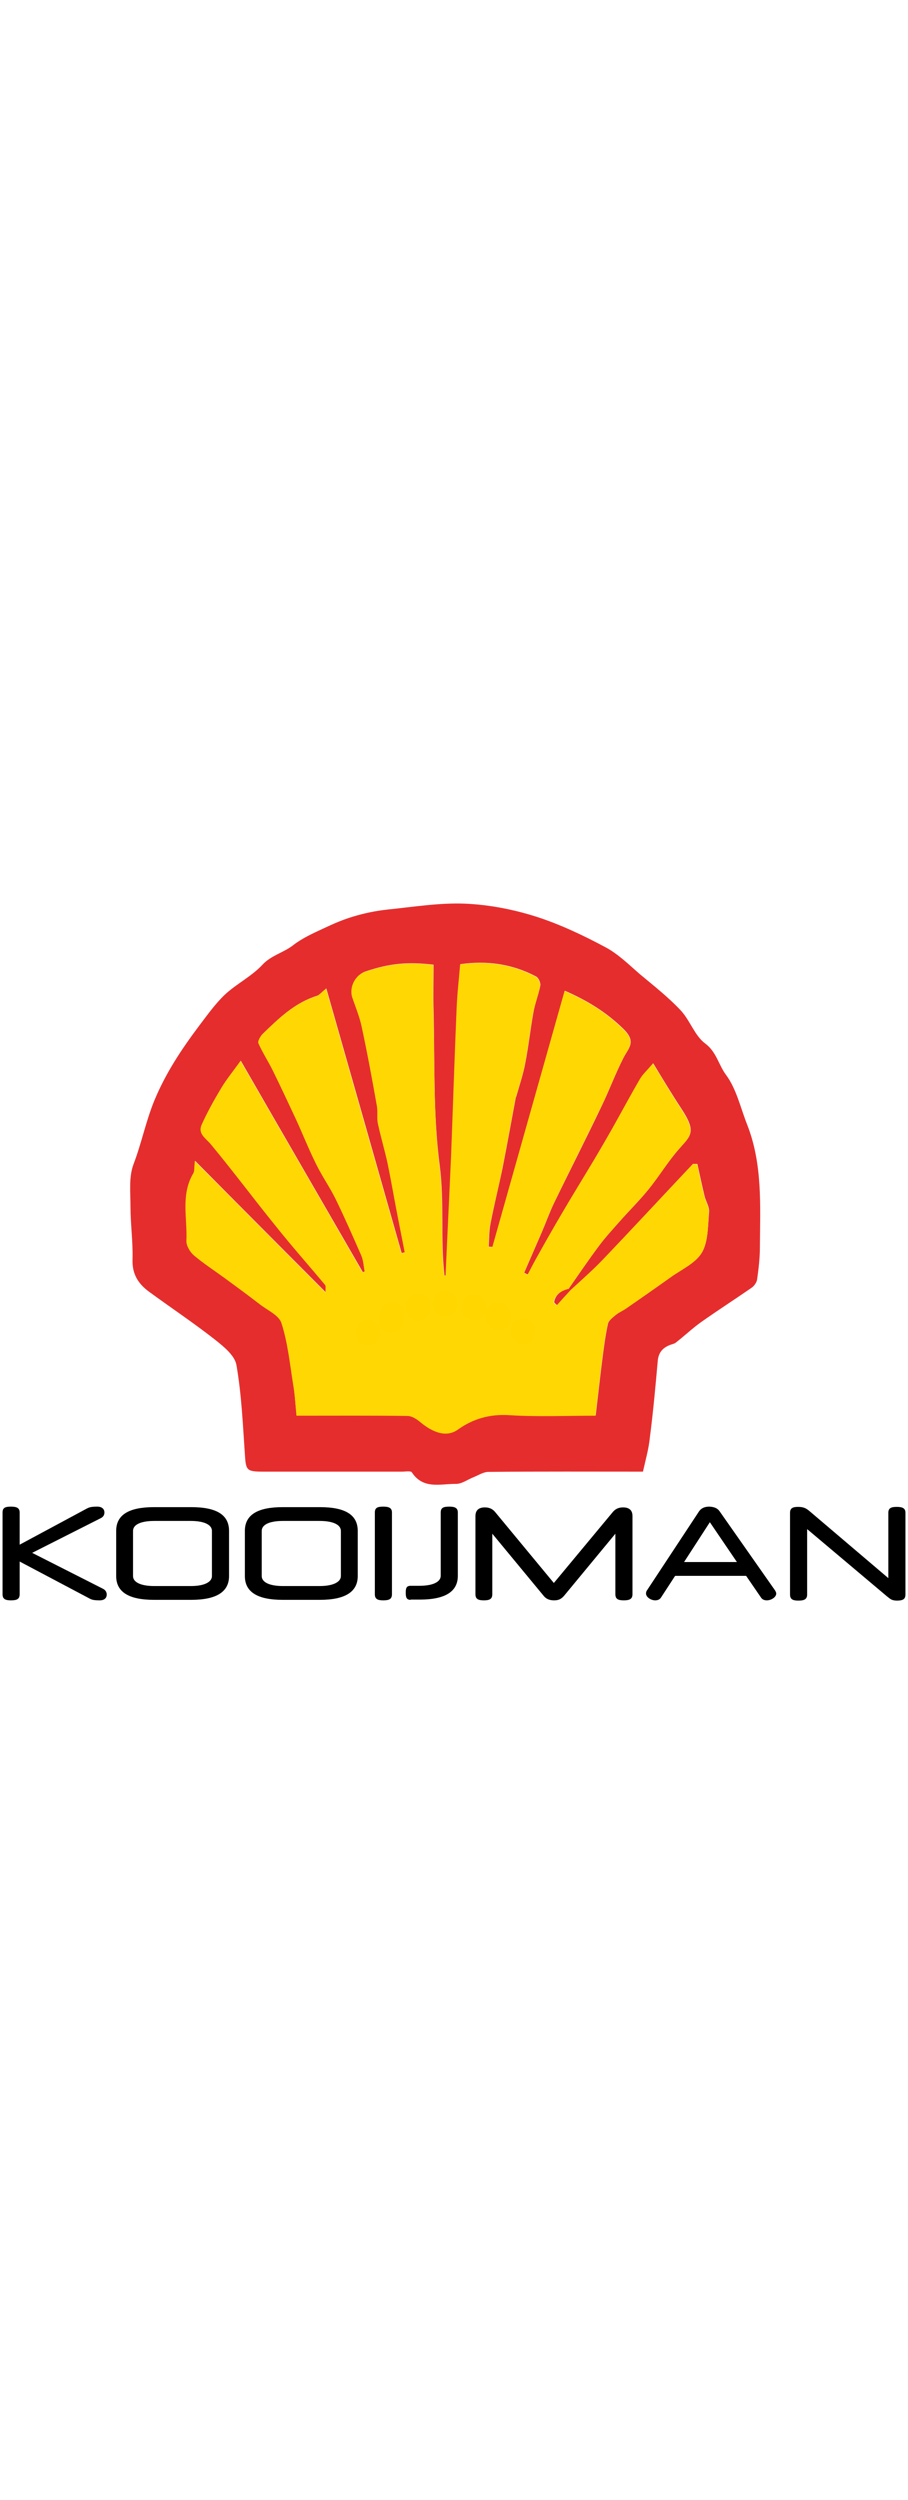 <?xml version="1.0" encoding="utf-8"?>
<!-- Generator: Adobe Illustrator 27.0.1, SVG Export Plug-In . SVG Version: 6.00 Build 0)  -->
<svg version="1.1" id="Laag_1" xmlns="http://www.w3.org/2000/svg" xmlns:xlink="http://www.w3.org/1999/xlink" x="0px" y="0px"
     viewBox="0 0 355.6 275.3" style="enable-background:new 0 0 355.6 275.3;" xml:space="preserve" width="100">
<style type="text/css">
	.st0{fill:#010202;}
	.st1{fill:#E62D2D;}
	.st2{fill:#FFD703;}
	.st3{fill:#FFD600;}
</style>
  <g>
	<path d="M7.7,253l26.4-14.2c1-0.5,1.8-0.7,4.1-0.7c1.5,0,2.7,0.8,2.7,2.3c0,1-0.5,1.8-1.6,2.3l-26.7,13.5l27.6,14
		c1.1,0.5,1.6,1.4,1.6,2.3c0,1.6-1.2,2.3-2.7,2.3c-2.2,0-3.1-0.2-4-0.7L7.7,259.6v12.8c0,1.9-1.1,2.4-3.4,2.4
		c-2.2,0-3.3-0.5-3.3-2.4v-32c0-1.9,1.1-2.3,3.3-2.3c2.2,0,3.4,0.5,3.4,2.3V253z"/>
    <path d="M60.3,274.6c-9.9,0-14.8-3.1-14.8-9.3v-17.7c0-6.3,5-9.3,14.8-9.3h14.6c9.9,0,14.8,3,14.8,9.3v17.7c0,6.2-5,9.3-14.8,9.3
		H60.3z M83,265.3v-17.7c0-2.2-2.6-3.9-8.4-3.9H60.5c-5.9,0-8.4,1.7-8.4,3.9v17.7c0,2.2,2.6,3.9,8.4,3.9h14.2
		C80.5,269.2,83,267.4,83,265.3z"/>
    <path d="M110.7,274.6c-9.9,0-14.8-3.1-14.8-9.3v-17.7c0-6.3,5-9.3,14.8-9.3h14.6c9.9,0,14.8,3,14.8,9.3v17.7c0,6.2-5,9.3-14.8,9.3
		H110.7z M133.5,265.3v-17.7c0-2.2-2.6-3.9-8.4-3.9h-14.2c-5.9,0-8.4,1.7-8.4,3.9v17.7c0,2.2,2.6,3.9,8.4,3.9h14.2
		C130.9,269.2,133.5,267.4,133.5,265.3z"/>
    <path d="M153.5,272.4c0,1.9-1.1,2.4-3.4,2.4c-2.2,0-3.3-0.5-3.3-2.4v-32c0-1.9,1.1-2.3,3.3-2.3c2.2,0,3.4,0.5,3.4,2.3V272.4z"/>
    <path d="M160.8,274.6c-1.6,0-1.9-1-1.9-2.8c0-1.8,0.3-2.7,1.9-2.7h3.4c5.9,0,8.4-1.8,8.4-3.9v-24.8c0-1.9,1.1-2.3,3.4-2.3
		c2.1,0,3.3,0.5,3.3,2.3v24.8c0,6.2-5,9.3-14.9,9.3H160.8z"/>
    <path d="M240,240.2c1-1.2,2.3-1.8,4-1.8c2.5,0,3.7,1.2,3.7,3.4v30.6c0,1.9-1.2,2.4-3.4,2.4s-3.3-0.5-3.3-2.4v-23.7l-20,24.2
		c-1.2,1.4-2.2,1.9-4,1.9c-1.9,0-3.2-0.6-4.2-1.9l-20-24.2v23.7c0,1.9-1.1,2.4-3.3,2.4c-2.2,0-3.3-0.5-3.3-2.4v-30.6
		c0-2.2,1.2-3.4,3.7-3.4c1.7,0,3,0.6,4,1.8l23,27.8L240,240.2z"/>
    <path d="M281.8,239.9l21.8,31.1c0.2,0.4,0.4,0.8,0.4,1.1c0,1.5-2,2.7-3.7,2.7c-0.9,0-1.7-0.3-2.2-1l-5.9-8.6h-27.8l-5.6,8.6
		c-0.5,0.7-1.3,1-2.2,1c-1.6,0-3.6-1.2-3.6-2.7c0-0.4,0.1-0.8,0.3-1.1l20.5-31.1c0.8-1.1,2-1.8,4-1.8
		C279.9,238.2,281,238.8,281.8,239.9z M267.9,259.8h20.7l-10.6-15.6L267.9,259.8z"/>
    <path d="M347.2,273.1l-31.1-26.2v25.6c0,1.9-1.2,2.4-3.4,2.4c-2.2,0-3.3-0.5-3.3-2.4v-32c0-1.8,1.1-2.3,3.1-2.3
		c2.2,0,3.2,0.5,4.7,1.8l30.7,26.1v-25.6c0-1.9,1.2-2.3,3.3-2.3c2.2,0,3.4,0.5,3.4,2.3v32c0,2-1.2,2.4-3.5,2.4
		C349.3,274.8,348.9,274.5,347.2,273.1z"/>
</g>
  <path class="st0" d="M-163.2-17.8"/>
  <g>
	<path class="st1" d="M251.8,224.4c-19.9,0-40.2-0.1-60.5,0.1c-2,0-3.9,1.3-5.9,2.1c-2.3,0.9-4.5,2.6-6.8,2.6
		c-6-0.1-12.8,2.3-17.3-4.5c-0.4-0.7-2.5-0.3-3.8-0.3c-18.1,0-36.3,0-54.4,0c-6.6,0-6.8-0.5-7.2-6.8c-0.8-11.7-1.3-23.4-3.3-34.9
		c-0.6-3.7-4.9-7.2-8.3-9.9c-8.4-6.6-17.4-12.6-26-18.9c-4.2-3.1-6.6-6.9-6.4-12.6c0.2-6.9-0.8-13.8-0.8-20.7
		c0-5.6-0.7-11.6,1.2-16.6c3.1-8.1,4.8-16.7,8.1-24.8C64.9,68.3,71.1,59,78,49.8c3.2-4.2,6.3-8.6,10.1-12.2
		c4.5-4.2,10.4-7.1,14.6-11.6c3.5-3.8,8.4-4.8,12.2-7.8c3.5-2.7,7.7-4.6,11.8-6.5c3.8-1.8,7.7-3.5,11.8-4.7
		c4.3-1.3,8.8-2.2,13.3-2.7C161.8,3.3,172,1.6,182.1,2c9.3,0.4,18.7,2.2,27.6,5c9.4,3,18.5,7.3,27.3,12c5.1,2.7,9.3,6.9,13.7,10.7
		c5.4,4.5,11,8.9,15.8,14c3.7,3.9,5.5,9.9,9.6,13c4.5,3.3,5.3,8.4,8.2,12.3c4.1,5.5,5.7,12.9,8.3,19.5c6.1,15.5,5.1,31.8,5,48
		c0,4.2-0.5,8.5-1.1,12.7c-0.2,1.2-1.2,2.6-2.3,3.3c-6.5,4.5-13.2,8.8-19.7,13.4c-3.5,2.5-6.6,5.5-10,8.1c-0.6,0.4-1.4,0.5-2.1,0.8
		c-2.9,1.1-4.5,3-4.8,6.2c-0.9,10.1-1.8,20.1-3.1,30.1C254.1,215.3,252.9,219.5,251.8,224.4z M223.4,153.4c-0.2-0.2-0.4-0.4-0.7-0.6
		c3.9-5.6,7.7-11.2,11.8-16.7c2.5-3.4,5.4-6.5,8.2-9.7c3.8-4.3,7.9-8.3,11.5-12.8c4-5,7.4-10.6,11.6-15.4c4.7-5.4,7.2-6.6,1-16
		c-3.7-5.6-7.1-11.3-11-17.7c-2.4,2.9-4,4.3-5.1,6.1c-3.7,6.4-7.2,12.9-10.8,19.3c-2.4,4.2-4.8,8.3-7.2,12.4
		c-4.3,7.2-8.7,14.3-12.9,21.5c-3,5.1-5.9,10.2-8.8,15.4c-1.5,2.6-2.8,5.3-4.3,8c-0.5-0.2-0.9-0.4-1.4-0.7
		c2.3-5.3,4.6-10.6,6.9-15.9c1.6-3.7,2.9-7.4,4.6-11c6.2-12.8,12.7-25.5,18.8-38.3c3-6.2,5.4-12.7,8.5-18.8c2-4,5.4-6.3-0.1-11.6
		c-6.8-6.6-14.3-11.1-22.8-14.8c-9.5,33.6-18.9,67-28.3,100.3c-0.5,0-1-0.1-1.5-0.1c0.2-3,0.1-6,0.7-9c1.4-7.3,3.2-14.5,4.7-21.7
		c1.8-9.2,3.5-18.5,5.2-27.7c0-0.2,0.2-0.3,0.2-0.4c1.2-4.3,2.7-8.6,3.5-13c1.3-6.6,2-13.3,3.2-19.9c0.6-3.5,2-6.9,2.7-10.5
		c0.2-1.1-0.7-3.1-1.7-3.6c-9.3-4.9-19.2-6.3-29.6-4.8c-0.5,6-1.2,11.9-1.4,17.8c-0.8,18.7-1.3,37.4-2.1,56.1
		c-0.6,15.9-1.4,31.8-2.2,47.8c0,0.1-0.3,0.2-0.5,0.4c-1.7-14.5,0-28.8-1.9-43.3c-2.6-20-1.9-40.3-2.4-60.5c-0.2-6.1,0-12.1,0-18.1
		c-10.3-1.2-17.2-0.5-26.5,2.6c-4.2,1.4-6.6,6.3-5.2,10.3c1.3,3.8,2.8,7.7,3.7,11.6c2.1,10.2,4,20.5,5.9,30.8
		c0.4,2.3-0.1,4.7,0.4,6.9c1.1,5.2,2.6,10.4,3.8,15.6c1.2,5.8,2.2,11.6,3.3,17.4c1.1,5.8,2.2,11.6,3.4,17.4
		c-0.4,0.1-0.9,0.2-1.3,0.3c-9.7-34.2-19.5-68.5-29.5-103.6c-2,1.6-2.7,2.6-3.7,2.9c-8.6,2.7-14.8,8.7-21,14.7
		c-1,0.9-2.1,2.9-1.8,3.8c1.6,3.7,3.9,7,5.6,10.6c3,6.1,5.9,12.3,8.8,18.5c2.8,6,5.3,12.2,8.2,18.2c2.3,4.7,5.4,9.1,7.7,13.8
		c3.5,7.2,6.8,14.5,9.9,21.8c0.9,2,0.9,4.4,1.4,6.5c-0.3,0.1-0.5,0.2-0.8,0.3c-15.7-27.2-31.4-54.3-47.8-82.8
		c-3.1,4.3-5.6,7.3-7.6,10.7c-2.8,4.6-5.4,9.3-7.6,14.2c-1.6,3.6,1.7,5.4,3.7,7.9c8.7,10.5,16.9,21.4,25.4,32
		c6.3,7.7,12.8,15.2,19.2,22.9c0.4,0.5,0.1,1.5,0.2,3c-17.1-17.2-33.8-33.9-51.2-51.5c-0.3,2.7-0.1,3.9-0.6,4.8
		c-5,8.4-2.3,17.6-2.7,26.4c-0.1,1.9,1.3,4.4,2.9,5.7c3.8,3.3,8.1,6,12.2,9c4.5,3.3,9,6.6,13.4,10c3.1,2.4,7.8,4.4,8.7,7.5
		c2.5,7.8,3.3,16,4.6,24.1c0.6,4,0.8,8,1.3,12.2c14.9,0,29.2-0.1,43.5,0.1c1.7,0,3.7,1.3,5.1,2.5c4,3.4,9.7,6.3,14.5,2.9
		c6-4.3,12.6-6.2,20.3-5.7c11.2,0.7,22.5,0.2,33.7,0.2c0.9-7.7,1.7-14.9,2.6-22c0.6-4.7,1.2-9.3,2.2-13.9c0.3-1.3,1.9-2.5,3.1-3.5
		c1.2-1,2.7-1.6,4-2.5c5.8-4,11.7-8.1,17.4-12.2c4.3-3.1,9.8-5.5,12.3-9.7c2.5-4.3,2.3-10.4,2.8-15.8c0.2-2.1-1.3-4.2-1.8-6.4
		c-1-4.2-1.9-8.4-2.8-12.5c-0.6,0-1.1,0-1.7,0c-11.8,12.5-23.5,25.2-35.4,37.6C231.9,145.8,227.6,149.5,223.4,153.4z"/>
    <path class="st2" d="M223.4,153.4c4.2-3.9,8.5-7.7,12.5-11.8c11.9-12.5,23.6-25.1,35.4-37.6c0.6,0,1.1,0,1.7,0
		c0.9,4.2,1.8,8.4,2.8,12.5c0.5,2.2,2,4.3,1.8,6.4c-0.4,5.4-0.2,11.4-2.8,15.8c-2.5,4.2-8,6.6-12.3,9.7c-5.8,4.1-11.6,8.2-17.4,12.2
		c-1.3,0.9-2.8,1.5-4,2.5c-1.2,1-2.8,2.1-3.1,3.5c-1,4.6-1.6,9.3-2.2,13.9c-0.9,7.1-1.7,14.3-2.6,22c-11.2,0-22.5,0.5-33.7-0.2
		c-7.7-0.5-14.3,1.4-20.3,5.7c-4.8,3.4-10.4,0.5-14.5-2.9c-1.4-1.2-3.4-2.5-5.1-2.5c-14.3-0.2-28.6-0.1-43.5-0.1
		c-0.4-4.2-0.6-8.3-1.3-12.2c-1.3-8.1-2.1-16.4-4.6-24.1c-1-3.1-5.7-5.1-8.7-7.5c-4.4-3.4-8.9-6.7-13.4-10c-4.1-3-8.3-5.7-12.2-9
		c-1.5-1.3-3-3.8-2.9-5.7c0.4-8.8-2.3-18,2.7-26.4c0.5-0.8,0.3-2.1,0.6-4.8c17.5,17.6,34.1,34.3,51.2,51.5c-0.1-1.5,0.2-2.5-0.2-3
		c-6.4-7.7-13-15.1-19.2-22.9c-8.6-10.6-16.7-21.5-25.4-32c-2-2.5-5.4-4.2-3.7-7.9c2.2-4.9,4.9-9.6,7.6-14.2c2-3.3,4.5-6.4,7.6-10.7
		c16.4,28.4,32.1,55.6,47.8,82.8c0.3-0.1,0.5-0.2,0.8-0.3c-0.4-2.2-0.5-4.5-1.4-6.5c-3.2-7.3-6.4-14.6-9.9-21.8
		c-2.3-4.7-5.4-9.1-7.7-13.8c-3-6-5.4-12.2-8.2-18.2c-2.9-6.2-5.8-12.4-8.8-18.5c-1.8-3.6-4-7-5.6-10.6c-0.4-0.9,0.8-2.8,1.8-3.8
		c6.2-6,12.4-12,21-14.7c0.9-0.3,1.7-1.3,3.7-2.9c10,35.1,19.7,69.3,29.5,103.6c0.4-0.1,0.9-0.2,1.3-0.3c-1.1-5.8-2.3-11.6-3.4-17.4
		c-1.1-5.8-2.1-11.6-3.3-17.4c-1.1-5.2-2.7-10.4-3.8-15.6c-0.5-2.2,0-4.7-0.4-6.9c-1.8-10.3-3.7-20.6-5.9-30.8
		c-0.8-4-2.4-7.8-3.7-11.6c-1.4-4,1-9,5.2-10.3c9.3-3.1,16.3-3.8,26.5-2.6c0,6-0.2,12,0,18.1c0.6,20.2-0.1,40.6,2.4,60.5
		c1.9,14.5,0.2,28.9,1.9,43.3c0.2-0.1,0.5-0.2,0.5-0.4c0.7-15.9,1.5-31.8,2.2-47.8c0.7-18.7,1.3-37.4,2.1-56.1
		c0.2-5.9,0.9-11.7,1.4-17.8c10.4-1.5,20.3-0.1,29.6,4.8c1,0.5,1.9,2.5,1.7,3.6c-0.6,3.5-2,7-2.7,10.5c-1.2,6.6-1.9,13.3-3.2,19.9
		c-0.8,4.4-2.3,8.7-3.5,13c0,0.2-0.2,0.3-0.2,0.4c-1.7,9.2-3.4,18.5-5.2,27.7c-1.4,7.3-3.3,14.4-4.7,21.7c-0.6,2.9-0.5,6-0.7,9
		c0.5,0,1,0.1,1.5,0.1c9.4-33.3,18.8-66.7,28.3-100.3c8.6,3.7,16,8.2,22.8,14.8c5.5,5.3,2.1,7.6,0.1,11.6
		c-3.1,6.1-5.5,12.6-8.5,18.8c-6.2,12.8-12.6,25.5-18.8,38.3c-1.7,3.6-3,7.3-4.6,11c-2.3,5.3-4.6,10.6-6.9,15.9
		c0.5,0.2,0.9,0.4,1.4,0.7c1.4-2.7,2.8-5.4,4.3-8c2.9-5.2,5.8-10.3,8.8-15.4c4.2-7.2,8.6-14.3,12.9-21.5c2.5-4.1,4.9-8.3,7.2-12.4
		c3.6-6.4,7.1-13,10.8-19.3c1-1.8,2.7-3.3,5.1-6.1c3.9,6.3,7.3,12.1,11,17.7c6.2,9.5,3.7,10.6-1,16c-4.2,4.8-7.5,10.4-11.6,15.4
		c-3.6,4.4-7.7,8.5-11.5,12.8c-2.8,3.2-5.7,6.3-8.2,9.7c-4.1,5.5-7.9,11.1-11.8,16.7c-3,0.8-5.3,2.2-5.8,5.3
		c0.4,0.4,0.8,0.7,1.1,1.1C219.8,157.3,221.6,155.3,223.4,153.4z"/>
    <path class="st1" d="M223.4,153.4c-1.8,1.9-3.6,3.9-5.3,5.8c-0.4-0.4-0.8-0.7-1.1-1.1c0.5-3.1,2.8-4.6,5.8-5.3
		C223,153,223.2,153.2,223.4,153.4z"/>
</g>
  <g>
	<g>
		<path class="st3" d="M174.3,163.7c6.4,0,6.4-10,0-10C167.8,153.7,167.8,163.7,174.3,163.7L174.3,163.7z"/>
	</g>
</g>
  <g>
	<g>
		<path class="st3" d="M185.6,165.1c6.4,0,6.4-10,0-10C179.2,155.1,179.2,165.1,185.6,165.1L185.6,165.1z"/>
	</g>
</g>
  <g>
	<g>
		<path class="st3" d="M163.8,165.3c6.4,0,6.4-10,0-10C157.4,155.3,157.4,165.3,163.8,165.3L163.8,165.3z"/>
	</g>
</g>
  <g>
	<g>
		<path class="st3" d="M153.1,170c6.4,0,6.4-10,0-10C146.7,160,146.7,170,153.1,170L153.1,170z"/>
	</g>
</g>
  <g>
	<g>
		<path class="st3" d="M144.1,174.9c6.4,0,6.4-10,0-10C137.7,164.9,137.7,174.9,144.1,174.9L144.1,174.9z"/>
	</g>
</g>
  <g>
	<g>
		<path class="st3" d="M153.6,167.9c6.4,0,6.4-10,0-10C147.2,157.9,147.2,167.9,153.6,167.9L153.6,167.9z"/>
	</g>
</g>
  <g>
	<g>
		<path class="st3" d="M163.9,164.9c6.4,0,6.4-10,0-10C157.4,154.9,157.4,164.9,163.9,164.9L163.9,164.9z"/>
	</g>
</g>
  <g>
	<g>
		<path class="st3" d="M195.4,169c6.4,0,6.4-10,0-10C188.9,159,188.9,169,195.4,169L195.4,169z"/>
	</g>
</g>
  <g>
	<g>
		<path class="st3" d="M204.9,174.4c6.4,0,6.4-10,0-10C198.5,164.4,198.5,174.4,204.9,174.4L204.9,174.4z"/>
	</g>
</g>
  <g>
	<g>
		<path class="st3" d="M195,168.3c6.4,0,6.4-10,0-10C188.5,158.3,188.5,168.3,195,168.3L195,168.3z"/>
	</g>
</g>
</svg>
